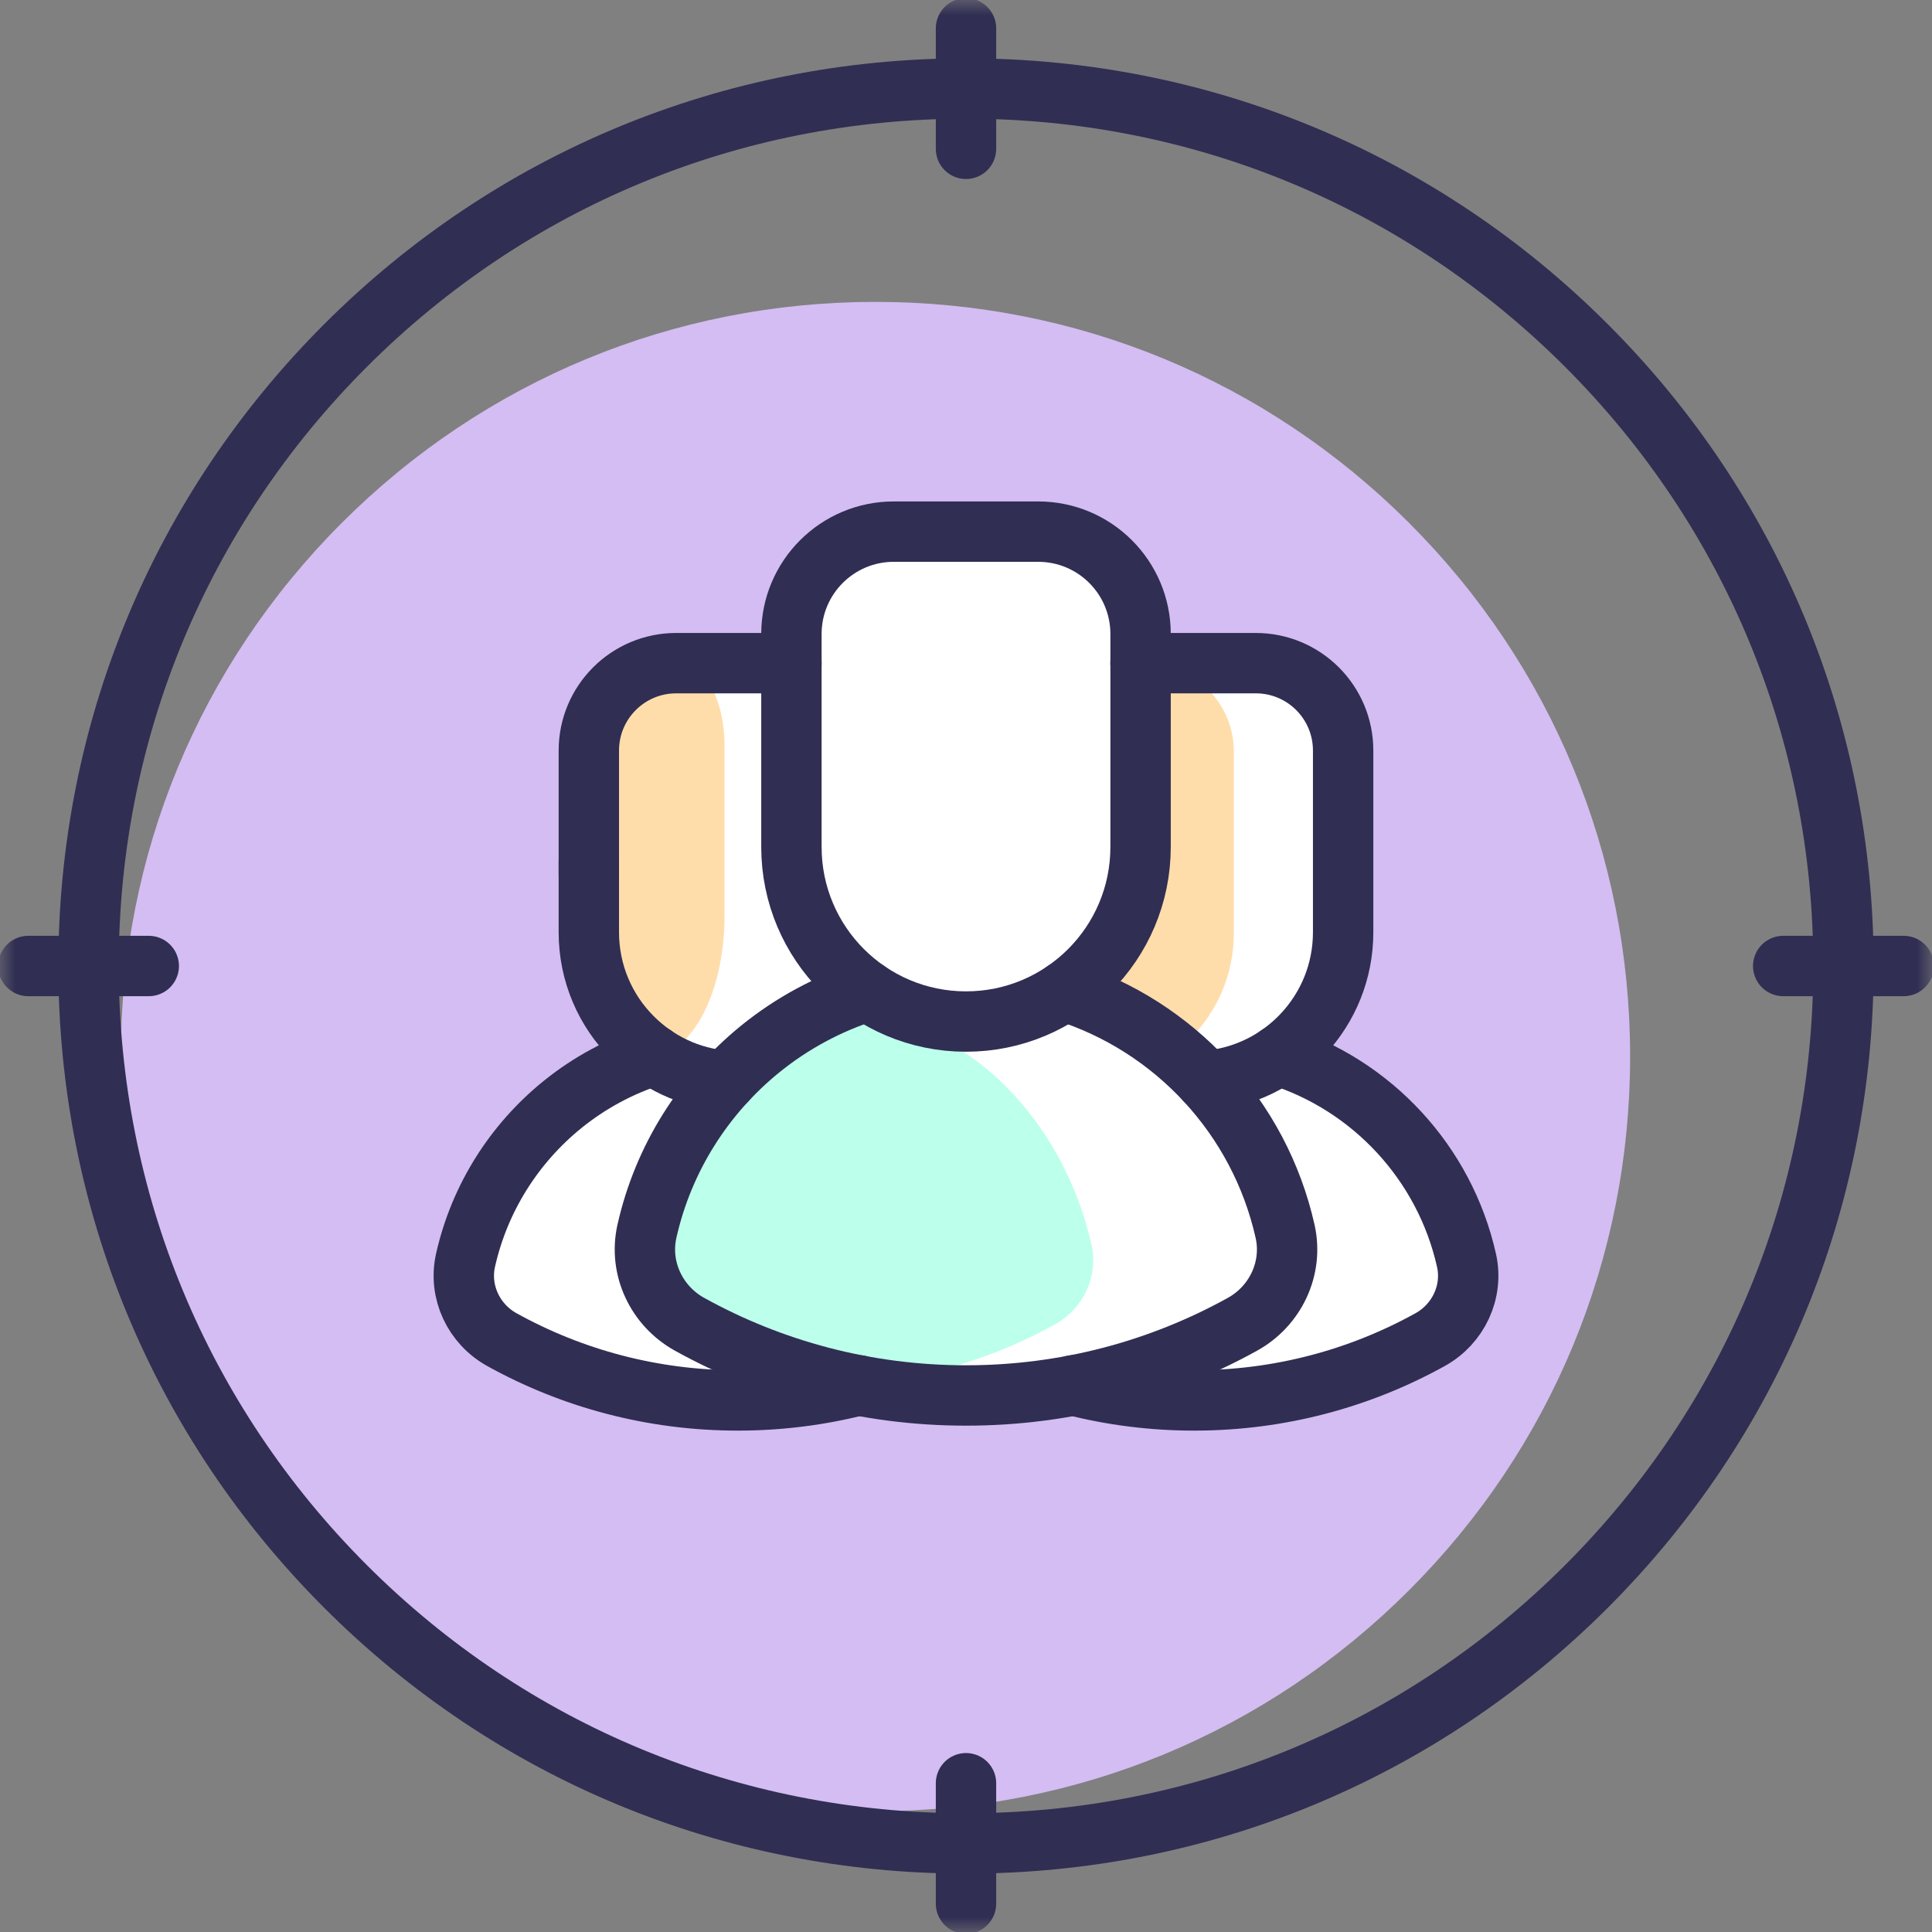 <svg xmlns="http://www.w3.org/2000/svg" width="64" height="64" viewBox="0 0 64 64" fill="none"><rect x="0" y="0" width="64" height="64" fill="#808080" stroke="none"/><g clip-path="url(#clip0_2804_1697)"><mask id="mask0_2804_1697" style="mask-type:luminance" maskUnits="userSpaceOnUse" x="0" y="0" width="64" height="64"><path d="M0 3.8147e-06H64V64H0V3.8147e-06Z" fill="white"></path></mask><g mask="url(#mask0_2804_1697)"><path d="M46.678 17.322C41.956 12.601 35.678 10 29 10C22.322 10 16.044 12.601 11.322 17.322C6.6 22.044 4 28.322 4 35C4 41.678 6.6 47.956 11.322 52.678C16.044 57.4 22.322 60 29 60C35.678 60 41.956 57.4 46.678 52.678C51.4 47.956 54 41.678 54 35C54 28.322 51.4 22.044 46.678 17.322Z" fill="#D3BDF2"></path><path d="M15.421 41.749C15.187 42.794 15.691 43.861 16.629 44.38C18.945 45.661 21.608 46.391 24.442 46.391C27.277 46.391 29.941 45.661 32.257 44.38C33.195 43.861 33.7 42.794 33.465 41.749C32.537 37.62 28.851 34.536 24.443 34.536C20.035 34.536 16.349 37.621 15.421 41.749Z" fill="white"></path><path fill-rule="evenodd" clip-rule="evenodd" d="M29.379 30.884V28.544L29.377 28.542L29.379 28.543V24.861C29.379 23.263 28.083 21.968 26.485 21.968H22.401C20.802 21.968 19.507 23.263 19.507 24.861V28.543L19.508 28.543L19.507 28.544V30.884C19.507 33.61 21.717 35.82 24.443 35.82C27.169 35.82 29.379 33.61 29.379 30.884Z" fill="white"></path><path fill-rule="evenodd" clip-rule="evenodd" d="M24 30.356V28.155V28.154V24.691C24 23.188 23.344 21.969 22.535 21.969H20.466C19.656 21.969 19 23.188 19 24.691V28.154V28.155V30.356C19 32.921 20.119 35 21.5 35C22.881 35 24 32.921 24 30.356Z" fill="#FFDDAB"></path><path d="M30.536 41.749C30.301 42.794 30.805 43.861 31.743 44.38C34.059 45.661 36.723 46.391 39.557 46.391C42.391 46.391 45.055 45.661 47.372 44.38C48.309 43.861 48.814 42.794 48.579 41.749C47.651 37.62 43.966 34.536 39.557 34.536C35.149 34.536 31.463 37.621 30.536 41.749Z" fill="white"></path><path fill-rule="evenodd" clip-rule="evenodd" d="M44.493 30.884V28.544L44.491 28.542L44.493 28.543V24.861C44.493 23.263 43.197 21.968 41.599 21.968H37.515C35.917 21.968 34.621 23.263 34.621 24.861V28.543L34.622 28.543L34.621 28.544V30.884C34.621 33.61 36.831 35.82 39.557 35.82C42.283 35.82 44.493 33.61 44.493 30.884Z" fill="white"></path><path fill-rule="evenodd" clip-rule="evenodd" d="M40.872 30.916V28.575L40.87 28.573L40.872 28.574V24.892C40.872 23.294 39.576 21.999 37.978 21.999H33.894C32.296 21.999 31 23.294 31 24.892V28.574L31.001 28.574L31 28.575V30.916C31 33.642 33.21 35.852 35.936 35.852C38.662 35.852 40.872 33.642 40.872 30.916Z" fill="#FFDDAB"></path><path d="M21.067 40.452C20.792 41.677 21.383 42.927 22.482 43.535C25.195 45.036 28.316 45.891 31.636 45.891C34.957 45.891 38.078 45.036 40.792 43.535C41.891 42.927 42.482 41.677 42.207 40.452C41.12 35.615 36.802 32.001 31.637 32.001C26.472 32.001 22.153 35.615 21.067 40.452Z" fill="white"></path><path d="M21.789 41.234C21.553 42.283 22.059 43.353 23 43.873C25.323 45.158 24.263 45.891 27.106 45.891C29.95 45.891 32.622 45.159 34.946 43.873C35.886 43.353 36.392 42.283 36.157 41.234C35.227 37.093 31.922 33.5 27.5 33.5C23.078 33.5 22.719 37.093 21.789 41.234Z" fill="#BCFFEB"></path><path d="M37.783 25.315V28.057C37.783 31.251 35.194 33.84 32 33.84C28.806 33.84 26.217 31.251 26.217 28.057V25.315L28.25 21.565H35.75L37.783 25.315Z" fill="white"></path><path d="M34.393 17.609H29.607C27.735 17.609 26.217 19.127 26.217 20.999V25.312L31.117 23.698C32.925 23.103 34.906 23.376 36.484 24.438L37.783 25.312V20.999C37.783 19.127 36.265 17.609 34.393 17.609Z" fill="white"></path><path d="M32 61.066C24.236 61.066 16.936 58.043 11.446 52.553C5.956 47.063 2.933 39.763 2.933 31.999C2.933 24.235 5.956 16.936 11.446 11.446C16.936 5.956 24.236 2.932 32 2.932C39.764 2.932 47.063 5.956 52.553 11.446C58.043 16.936 61.067 24.235 61.067 31.999C61.067 39.763 58.043 47.063 52.553 52.553C47.063 58.043 39.764 61.066 32 61.066Z" stroke="#302E53" stroke-width="2" stroke-miterlimit="10" stroke-linecap="round" stroke-linejoin="round"></path><path d="M32 4.93V0.939" stroke="#302E53" stroke-width="2" stroke-miterlimit="10" stroke-linecap="round" stroke-linejoin="round"></path><path d="M32 63.062V59.072" stroke="#302E53" stroke-width="2" stroke-miterlimit="10" stroke-linecap="round" stroke-linejoin="round"></path><path d="M4.928 32H0.938" stroke="#302E53" stroke-width="2" stroke-miterlimit="10" stroke-linecap="round" stroke-linejoin="round"></path><path d="M63.062 32H59.071" stroke="#302E53" stroke-width="2" stroke-miterlimit="10" stroke-linecap="round" stroke-linejoin="round"></path><path d="M21.663 34.961C20.544 35.313 19.517 35.873 18.627 36.594C17.038 37.882 15.885 39.684 15.421 41.748C15.187 42.794 15.691 43.861 16.629 44.379C18.945 45.661 21.608 46.391 24.443 46.391C25.825 46.391 27.166 46.217 28.447 45.891" stroke="#302E53" stroke-width="2" stroke-miterlimit="10" stroke-linecap="round" stroke-linejoin="round"></path><path d="M19.506 29.008V24.862C19.506 23.263 20.802 21.968 22.4 21.968H26.217" stroke="#302E53" stroke-width="2" stroke-miterlimit="10" stroke-linecap="round" stroke-linejoin="round"></path><path d="M19.506 28.543V30.883C19.506 32.246 20.058 33.481 20.952 34.373C21.76 35.182 22.847 35.711 24.056 35.805" stroke="#302E53" stroke-width="2" stroke-miterlimit="10" stroke-linecap="round" stroke-linejoin="round"></path><path d="M42.339 34.961C45.453 35.942 47.855 38.527 48.579 41.748C48.814 42.793 48.309 43.861 47.371 44.379C45.055 45.661 42.391 46.391 39.556 46.391C38.175 46.391 36.834 46.217 35.554 45.891" stroke="#302E53" stroke-width="2" stroke-miterlimit="10" stroke-linecap="round" stroke-linejoin="round"></path><path d="M37.782 21.968H41.6C43.197 21.968 44.493 23.263 44.493 24.862V30.883C44.493 33.48 42.489 35.608 39.944 35.805" stroke="#302E53" stroke-width="2" stroke-miterlimit="10" stroke-linecap="round" stroke-linejoin="round"></path><path d="M35.259 32.835C38.908 33.984 41.723 37.014 42.57 40.788C42.845 42.013 42.254 43.263 41.155 43.87C38.441 45.372 35.32 46.227 31.999 46.227C28.679 46.227 25.559 45.372 22.845 43.87C21.747 43.263 21.155 42.013 21.43 40.788C21.973 38.369 23.325 36.257 25.185 34.748C26.228 33.903 27.431 33.248 28.741 32.835" stroke="#302E53" stroke-width="2" stroke-miterlimit="10" stroke-linecap="round" stroke-linejoin="round"></path><path d="M32 33.84C28.806 33.84 26.217 31.251 26.217 28.057V21.001C26.217 19.129 27.735 17.611 29.607 17.611H34.392C36.265 17.611 37.783 19.129 37.783 21.001V28.057C37.783 31.251 35.194 33.84 32 33.84Z" stroke="#302E53" stroke-width="2" stroke-miterlimit="10" stroke-linecap="round" stroke-linejoin="round"></path></g></g><defs><clipPath id="clip0_2804_1697"><rect width="64" height="64" fill="white"></rect></clipPath></defs></svg>